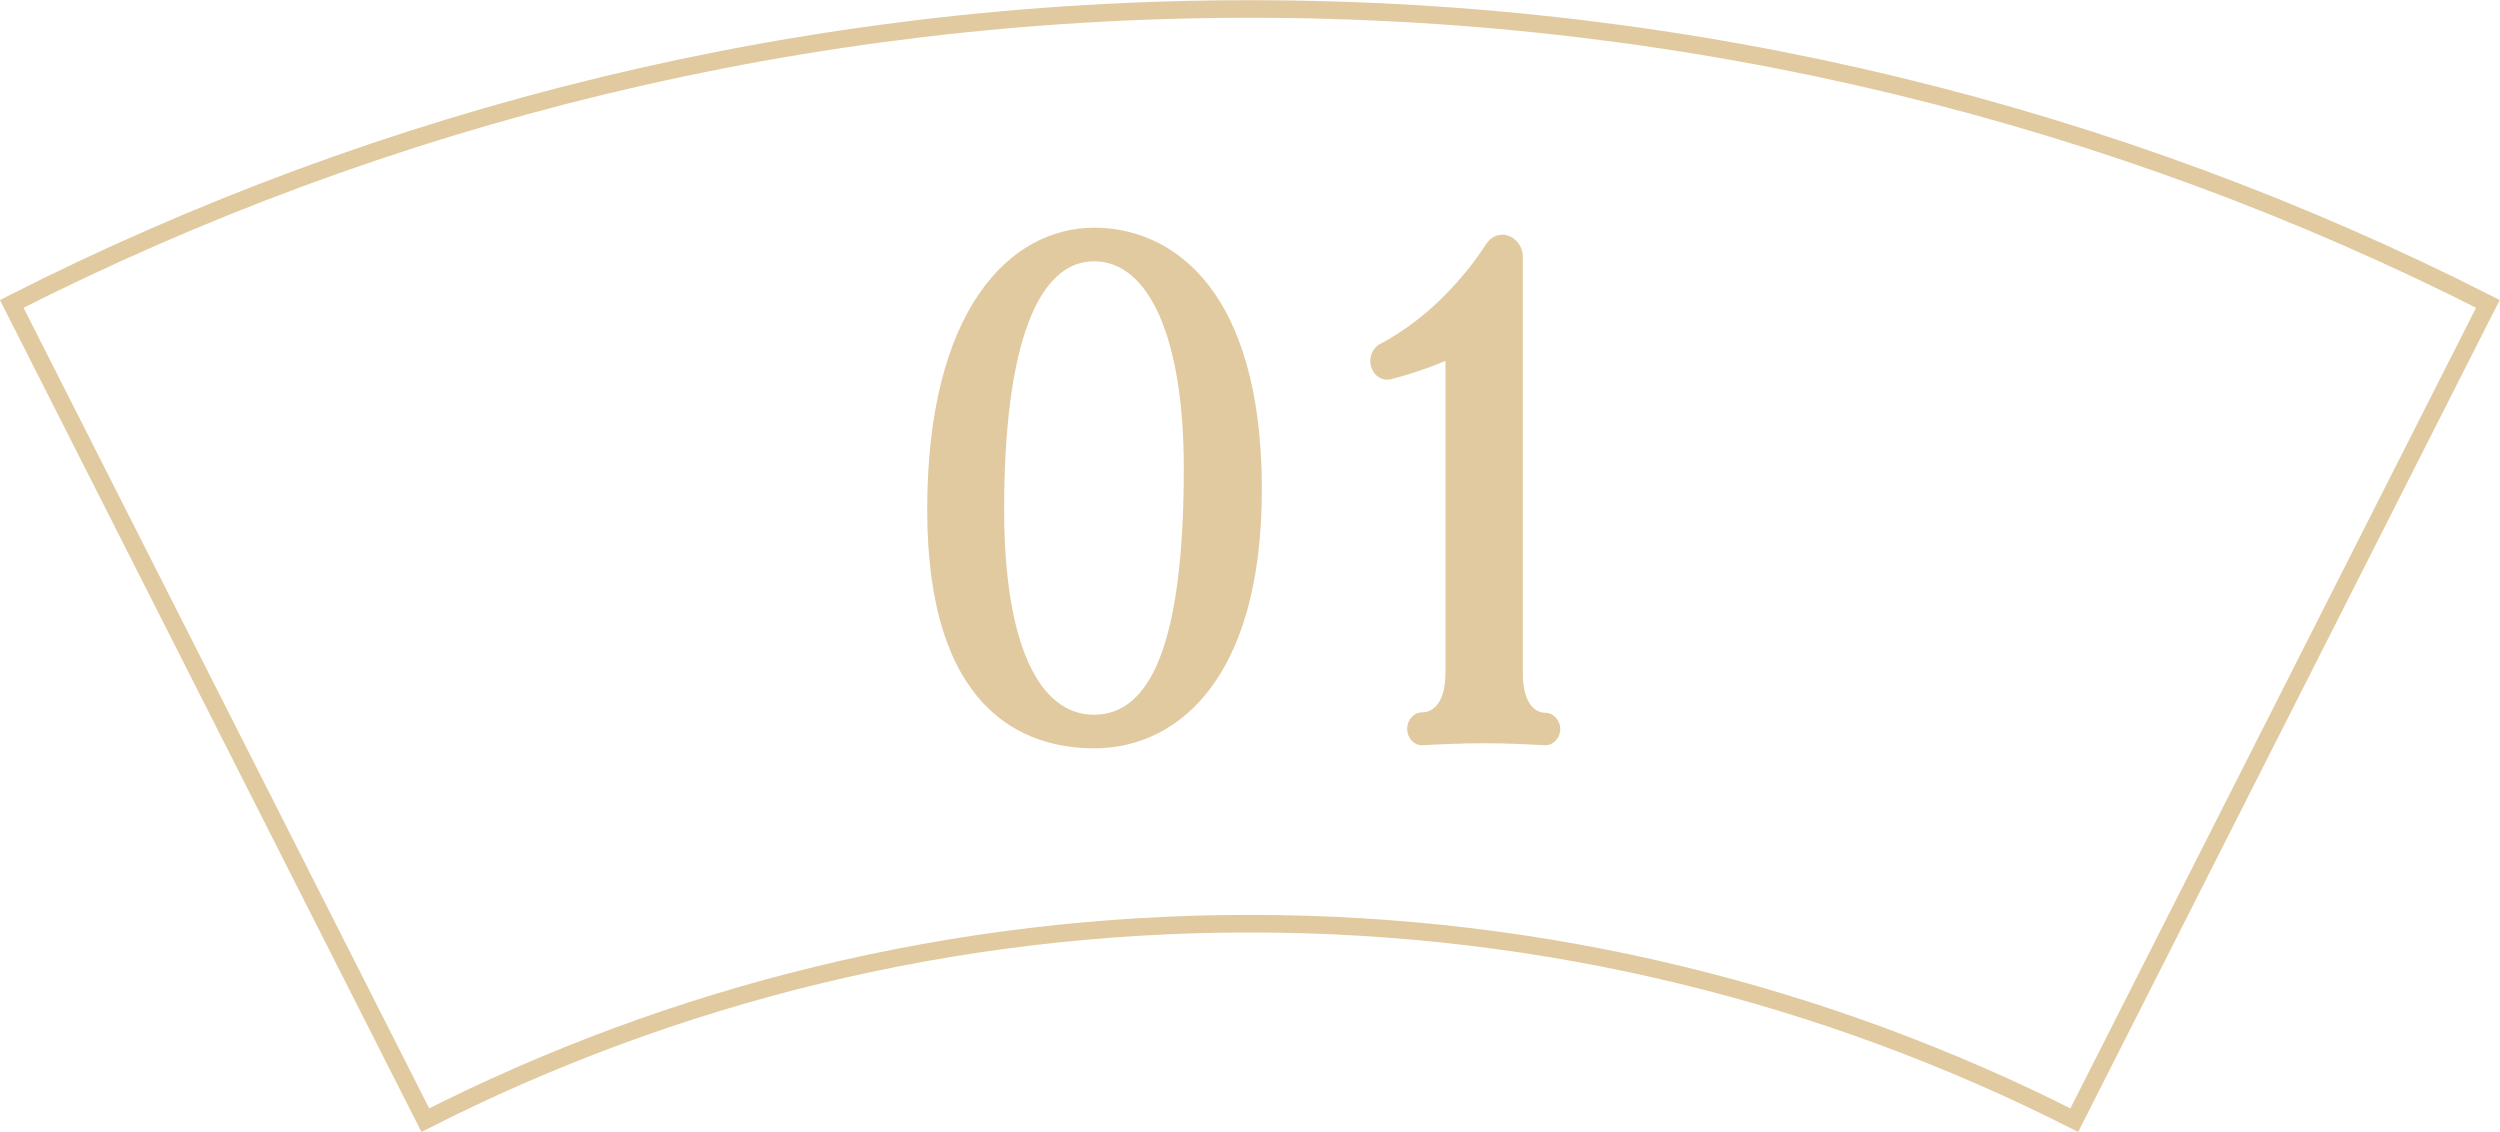 <?xml version="1.0" encoding="UTF-8"?>
<svg id="_レイヤー_2" data-name="レイヤー 2" xmlns="http://www.w3.org/2000/svg" viewBox="0 0 64.01 28.99">
  <defs>
    <style>
      .cls-1 {
        fill: #e1ca9f;
      }

      .cls-2 {
        fill: none;
        stroke: #e1ca9f;
        stroke-miterlimit: 10;
        stroke-width: .45px;
      }
    </style>
  </defs>
  <g id="design">
    <g>
      <g>
        <path class="cls-1" d="M32.3,11.97c.17,5.33-2.11,7.19-4.28,7.19-1.84,0-4.28-1-4.28-6.11s2.11-7.22,4.28-7.22c1.83,0,4.11,1.35,4.28,6.15ZM30.31,11.97c0-3.29-.88-5.28-2.3-5.28s-2.3,2.1-2.3,6.36c0,3.39.87,5.25,2.3,5.25s2.3-1.78,2.3-6.32Z"/>
        <path class="cls-1" d="M39.95,18.66c0,.24-.19.43-.39.42-.38-.02-.96-.05-1.56-.05s-1.2.03-1.56.05c-.22.02-.41-.17-.41-.42,0-.23.17-.42.38-.42.32,0,.6-.31.6-1v-8c-.49.21-1.04.38-1.4.47-.21.05-.41-.07-.49-.28-.09-.24,0-.5.21-.62,1.45-.76,2.39-2.04,2.72-2.56.11-.16.25-.24.42-.24.28,0,.52.26.52.57v10.67c0,.69.27,1,.58,1,.2,0,.38.19.38.42Z"/>
      </g>
      <path class="cls-2" d="M32,23.65c7.6,0,14.77,1.82,21.11,5.03l10.59-20.9C54.18,2.95,43.41.23,32,.23S9.82,2.95.3,7.78l10.59,20.9c6.34-3.22,13.52-5.03,21.11-5.03Z"/>
    </g>
  </g>
</svg>